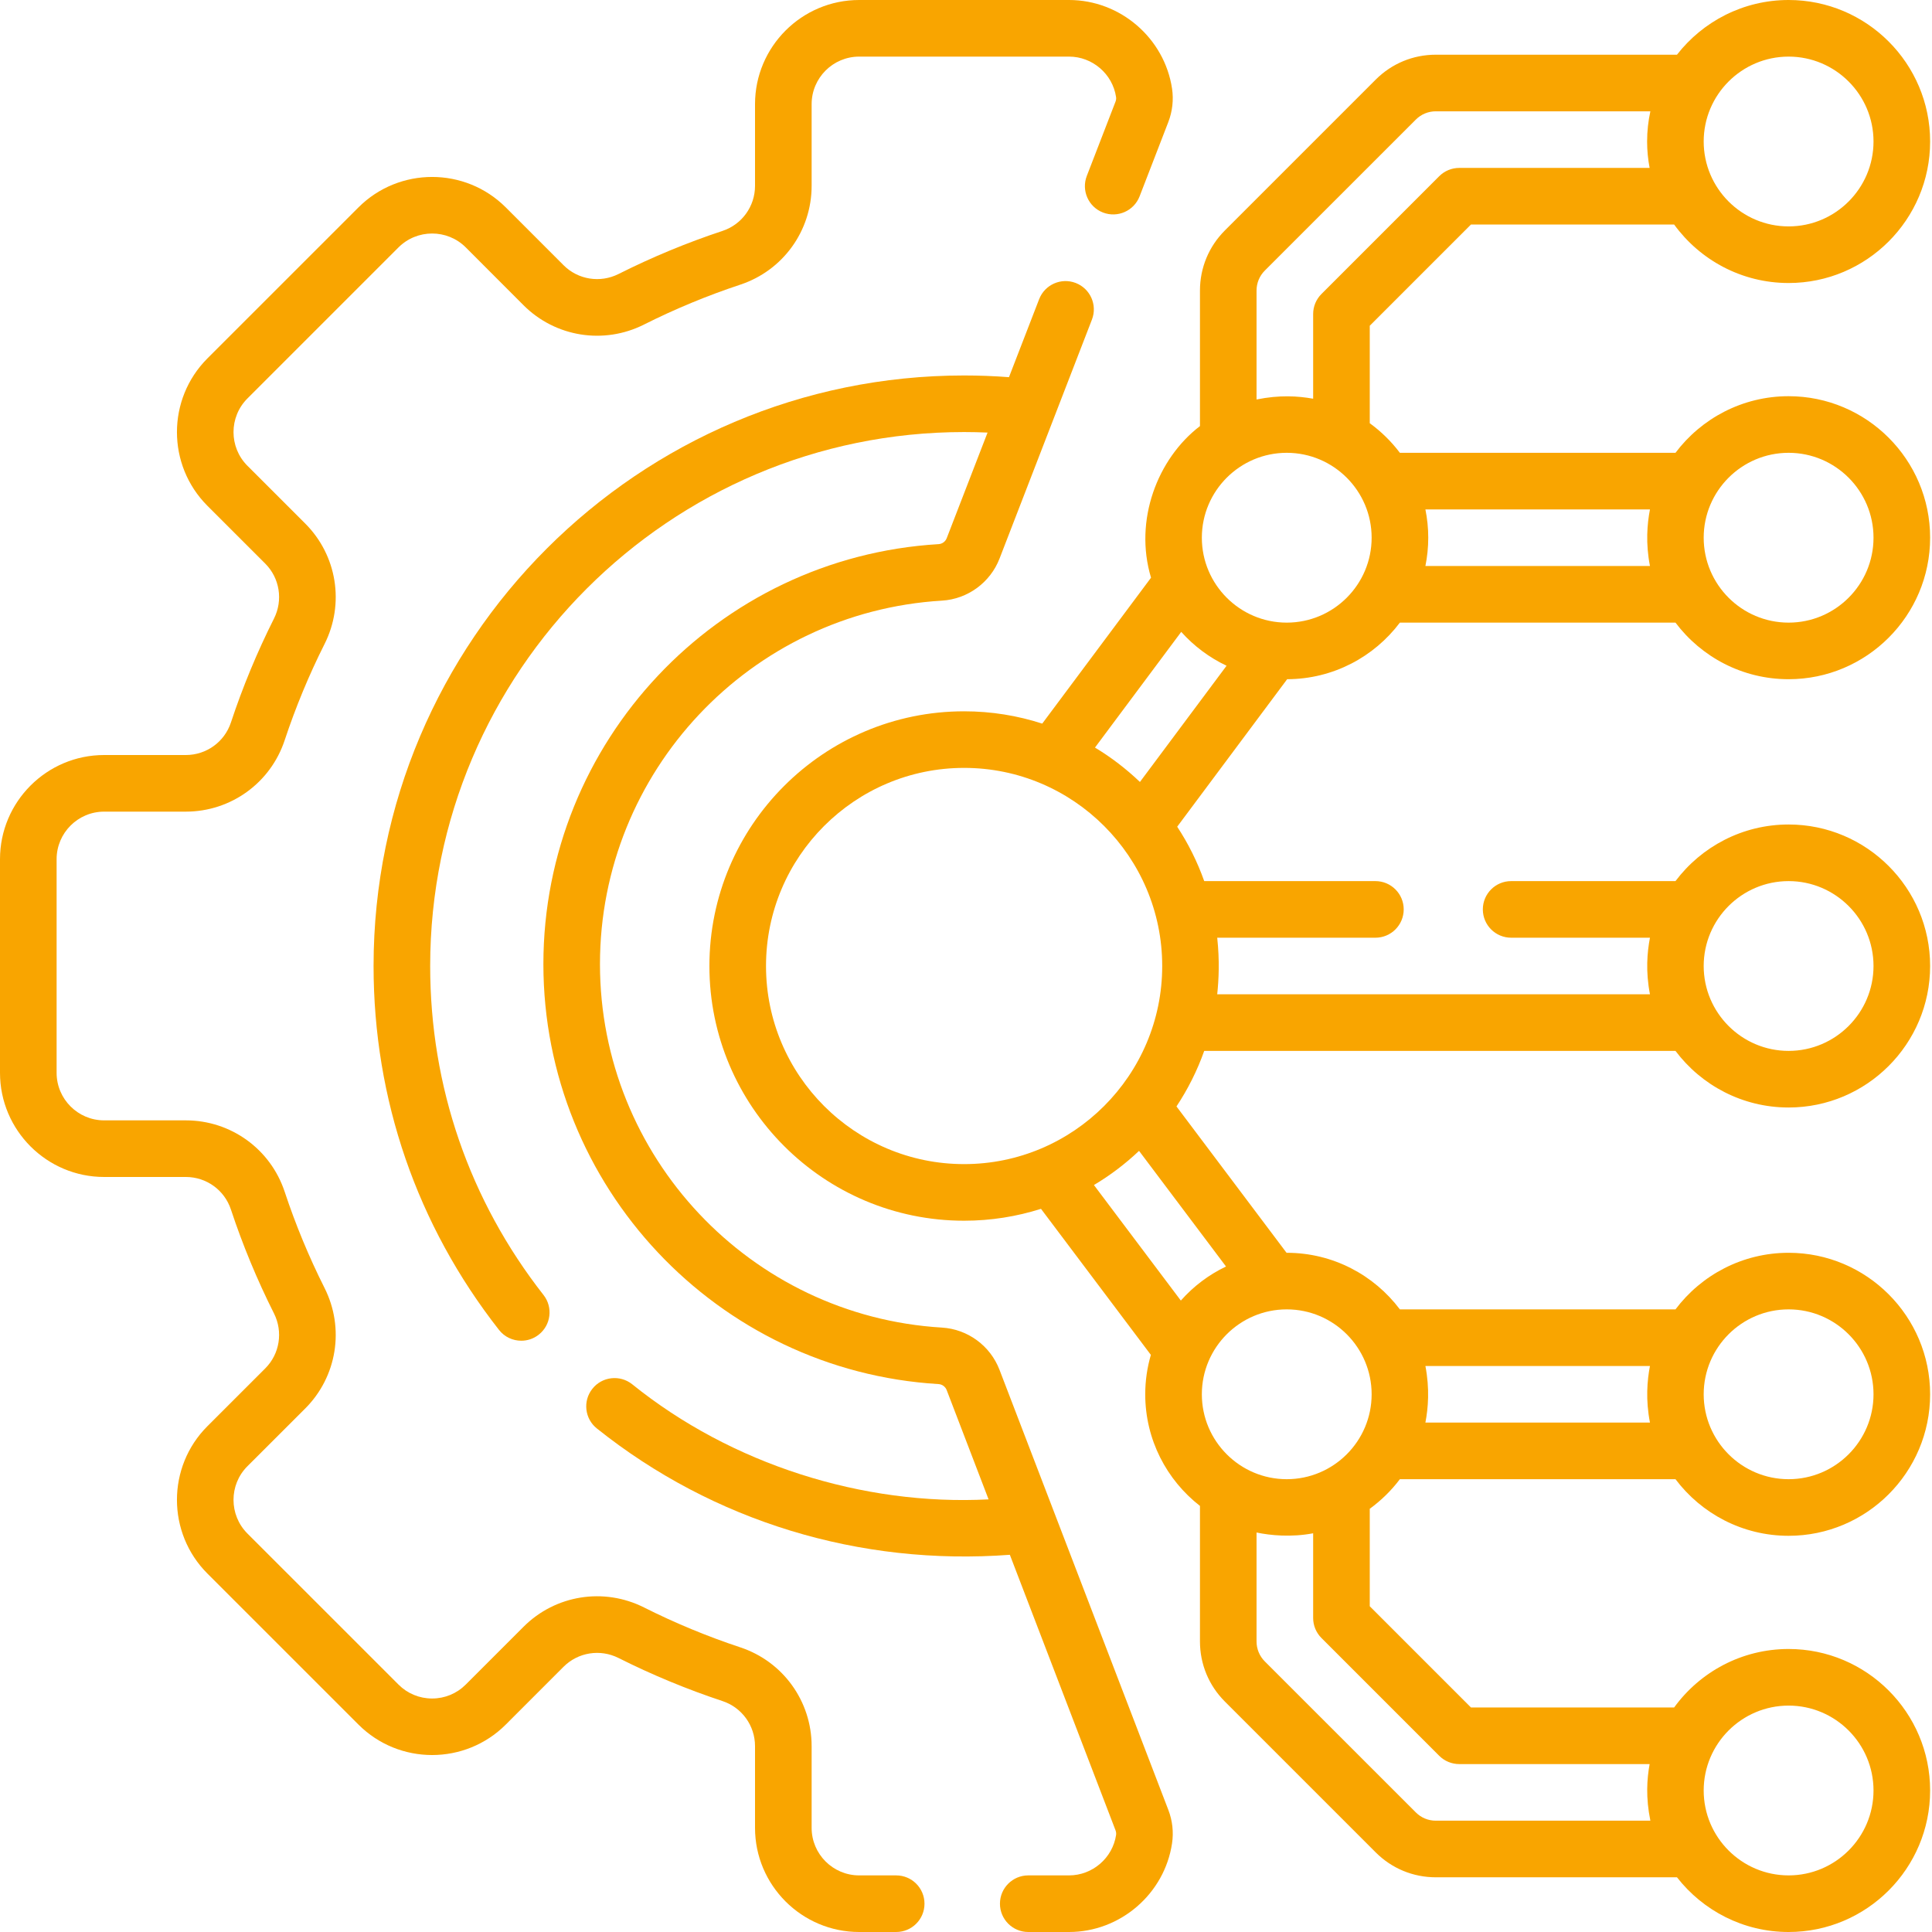 <svg width="70" height="70" viewBox="0 0 70 70" fill="none" xmlns="http://www.w3.org/2000/svg">
<path d="M50.72 22.559H60.706C61.642 23.803 63.131 24.609 64.805 24.609C67.632 24.609 69.932 22.309 69.932 19.482C69.932 16.655 67.632 14.355 64.805 14.355C63.131 14.355 61.642 15.162 60.706 16.406C60.705 16.406 60.704 16.406 60.703 16.406H50.72C50.412 15.997 50.044 15.636 49.629 15.334V11.802L53.296 8.135H60.657C61.59 9.418 63.101 10.254 64.805 10.254C67.632 10.254 69.932 7.954 69.932 5.127C69.932 2.3 67.632 0 64.805 0C63.162 0 61.699 0.777 60.76 1.982H52.022C51.2 1.982 50.427 2.302 49.846 2.883L44.377 8.352C43.797 8.933 43.477 9.706 43.477 10.527V15.438C41.933 16.62 41.08 18.854 41.704 20.931L37.762 26.218C36.87 25.929 35.919 25.772 34.932 25.772C29.843 25.772 25.703 29.912 25.703 35C25.703 40.089 29.843 44.229 34.932 44.229C35.902 44.229 36.838 44.077 37.717 43.798L41.698 49.09C41.566 49.544 41.494 50.022 41.494 50.518C41.494 52.16 42.271 53.624 43.477 54.562V59.473C43.477 60.294 43.797 61.067 44.377 61.648L49.846 67.117C50.427 67.698 51.2 68.018 52.022 68.018H60.76C61.699 69.223 63.162 70 64.805 70C67.632 70 69.932 67.7 69.932 64.873C69.932 62.046 67.632 59.746 64.805 59.746C63.101 59.746 61.589 60.582 60.657 61.865H53.296L49.629 58.198V54.666C50.043 54.364 50.412 54.003 50.72 53.594H60.706C61.642 54.838 63.131 55.645 64.805 55.645C67.632 55.645 69.932 53.345 69.932 50.518C69.932 47.691 67.632 45.391 64.805 45.391C63.131 45.391 61.642 46.197 60.706 47.441C60.705 47.441 60.704 47.441 60.703 47.441H50.72C49.784 46.197 48.295 45.391 46.621 45.391C46.619 45.391 46.616 45.391 46.614 45.391L42.626 40.088C43.038 39.466 43.378 38.791 43.631 38.076H60.703C60.704 38.076 60.705 38.076 60.706 38.076C61.642 39.321 63.131 40.127 64.805 40.127C67.632 40.127 69.932 37.827 69.932 35C69.932 32.173 67.632 29.873 64.805 29.873C63.131 29.873 61.642 30.679 60.706 31.924C60.705 31.924 60.704 31.924 60.703 31.924H54.752C54.185 31.924 53.726 32.383 53.726 32.949C53.726 33.516 54.185 33.975 54.752 33.975H59.781C59.68 34.502 59.621 35.197 59.781 36.025H44.102C44.158 35.489 44.192 34.812 44.102 33.975H49.834C50.4 33.975 50.859 33.516 50.859 32.949C50.859 32.383 50.4 31.924 49.834 31.924H43.631C43.383 31.224 43.053 30.564 42.652 29.953L46.636 24.609C48.304 24.604 49.786 23.799 50.72 22.559ZM64.805 16.406C66.501 16.406 67.881 17.786 67.881 19.482C67.881 21.179 66.501 22.559 64.805 22.559C63.108 22.559 61.728 21.179 61.728 19.482C61.728 17.786 63.108 16.406 64.805 16.406ZM51.645 18.457H59.781C59.68 18.984 59.621 19.679 59.781 20.508H51.645C51.712 20.176 51.748 19.834 51.748 19.482C51.748 19.131 51.712 18.788 51.645 18.457ZM64.805 2.051C66.501 2.051 67.881 3.431 67.881 5.127C67.881 6.823 66.501 8.203 64.805 8.203C63.108 8.203 61.728 6.823 61.728 5.127C61.728 3.431 63.108 2.051 64.805 2.051ZM64.805 61.797C66.501 61.797 67.881 63.177 67.881 64.873C67.881 66.569 66.501 67.949 64.805 67.949C63.108 67.949 61.728 66.569 61.728 64.873C61.728 63.177 63.108 61.797 64.805 61.797ZM64.805 47.441C66.501 47.441 67.881 48.821 67.881 50.518C67.881 52.214 66.501 53.594 64.805 53.594C63.108 53.594 61.728 52.214 61.728 50.518C61.728 48.821 63.108 47.441 64.805 47.441ZM51.645 49.492H59.781C59.68 50.02 59.621 50.715 59.781 51.543H51.645C51.746 51.016 51.804 50.321 51.645 49.492ZM64.805 31.924C66.501 31.924 67.881 33.304 67.881 35C67.881 36.696 66.501 38.076 64.805 38.076C63.108 38.076 61.728 36.696 61.728 35C61.728 33.304 63.108 31.924 64.805 31.924ZM45.527 10.527C45.527 10.254 45.634 9.996 45.828 9.802L51.297 4.334C51.49 4.14 51.748 4.033 52.022 4.033H59.796C59.719 4.386 59.678 4.752 59.678 5.127C59.678 5.454 59.71 5.774 59.769 6.084H52.871C52.599 6.084 52.338 6.192 52.146 6.384L47.879 10.652C47.686 10.844 47.578 11.105 47.578 11.377V14.446C47.031 14.349 46.371 14.303 45.527 14.474V10.527ZM34.932 42.178C30.974 42.178 27.754 38.958 27.754 35C27.754 31.042 30.974 27.822 34.932 27.822C38.889 27.822 42.109 31.042 42.109 35C42.109 38.958 38.889 42.178 34.932 42.178ZM52.146 63.616C52.338 63.808 52.599 63.916 52.871 63.916H59.769C59.671 64.463 59.625 65.123 59.796 65.967H52.022C51.748 65.967 51.49 65.86 51.297 65.666L45.828 60.198C45.634 60.004 45.527 59.746 45.527 59.473V55.526C46.035 55.632 46.78 55.704 47.578 55.554V58.623C47.578 58.895 47.686 59.156 47.879 59.348L52.146 63.616ZM46.621 47.441C48.317 47.441 49.697 48.821 49.697 50.518C49.697 52.214 48.317 53.594 46.621 53.594C44.925 53.594 43.545 52.214 43.545 50.518C43.545 48.821 44.925 47.441 46.621 47.441ZM44.421 45.888C43.795 46.186 43.239 46.608 42.784 47.122L39.635 42.936C40.226 42.584 40.774 42.168 41.27 41.698L44.421 45.888ZM41.302 28.332C40.807 27.86 40.262 27.44 39.673 27.086L42.798 22.894C43.256 23.406 43.814 23.825 44.441 24.121L41.302 28.332ZM43.545 19.482C43.545 17.786 44.925 16.406 46.621 16.406C48.317 16.406 49.697 17.786 49.697 19.482C49.697 21.179 48.317 22.559 46.621 22.559C44.925 22.559 43.545 21.179 43.545 19.482Z" fill="#F9A500"/>
<path d="M32.471 67.949H31.13C30.18 67.949 29.407 67.177 29.407 66.227V63.267C29.407 61.637 28.368 60.198 26.821 59.686C25.629 59.291 24.455 58.805 23.334 58.241C21.875 57.507 20.121 57.788 18.969 58.941L16.875 61.035C16.549 61.361 16.117 61.54 15.656 61.54C15.196 61.54 14.763 61.361 14.438 61.035L8.964 55.562C8.293 54.89 8.293 53.797 8.963 53.126L11.06 51.031C12.212 49.878 12.493 48.124 11.759 46.666C11.195 45.545 10.709 44.371 10.314 43.179C9.802 41.632 8.363 40.593 6.733 40.593H3.773C2.824 40.593 2.051 39.82 2.051 38.87V31.13C2.051 30.18 2.824 29.407 3.773 29.407H6.733C8.363 29.407 9.802 28.368 10.314 26.821C10.709 25.629 11.195 24.455 11.759 23.334C12.493 21.875 12.212 20.122 11.059 18.969L8.964 16.875C8.293 16.203 8.293 15.11 8.964 14.438L14.438 8.964C15.11 8.293 16.203 8.293 16.875 8.963L18.969 11.06C20.122 12.212 21.876 12.493 23.334 11.759C24.455 11.195 25.629 10.709 26.821 10.314C28.368 9.802 29.407 8.363 29.407 6.733V3.773C29.407 2.824 30.18 2.051 31.13 2.051H38.734C39.581 2.051 40.313 2.681 40.437 3.517C40.446 3.571 40.438 3.629 40.416 3.686L39.377 6.374C39.173 6.902 39.435 7.496 39.963 7.7C40.492 7.904 41.086 7.642 41.29 7.113L42.329 4.425C42.479 4.038 42.526 3.619 42.466 3.214C42.193 1.382 40.589 0 38.734 0H31.13C29.049 0 27.356 1.693 27.356 3.773V6.733C27.356 7.477 26.882 8.134 26.176 8.367C24.889 8.793 23.623 9.318 22.412 9.927C21.746 10.262 20.945 10.135 20.42 9.61L18.324 7.513C16.853 6.044 14.459 6.044 12.988 7.514L7.513 12.988C6.044 14.46 6.044 16.853 7.514 18.325L9.609 20.419C10.135 20.945 10.262 21.746 9.927 22.412C9.318 23.623 8.793 24.889 8.367 26.177C8.134 26.882 7.477 27.356 6.733 27.356H3.773C1.693 27.356 0 29.049 0 31.13V38.87C0 40.951 1.693 42.644 3.773 42.644H6.733C7.477 42.644 8.134 43.118 8.367 43.824C8.793 45.111 9.318 46.377 9.927 47.588C10.262 48.254 10.135 49.055 9.61 49.58L7.513 51.676C6.044 53.147 6.044 55.541 7.514 57.012L12.988 62.485C14.459 63.956 16.853 63.956 18.325 62.485L20.419 60.39C20.945 59.865 21.746 59.737 22.412 60.073C23.623 60.682 24.89 61.206 26.177 61.633C26.882 61.866 27.356 62.523 27.356 63.267V66.227C27.356 68.307 29.049 70 31.13 70H32.471C33.037 70 33.496 69.541 33.496 68.975C33.496 68.408 33.037 67.949 32.471 67.949Z" fill="#F9A500"/>
<path d="M36.214 49.631C35.879 48.757 35.06 48.157 34.128 48.101C27.18 47.684 21.738 41.899 21.738 34.931C21.738 27.963 27.181 22.178 34.13 21.762C35.06 21.706 35.878 21.108 36.215 20.238L39.563 11.579C39.767 11.051 39.504 10.457 38.976 10.253C38.448 10.049 37.854 10.312 37.65 10.84L36.557 13.666C36.018 13.625 35.473 13.604 34.932 13.604C23.134 13.604 13.535 23.202 13.535 35C13.535 39.831 15.106 44.39 18.079 48.184C18.281 48.443 18.582 48.577 18.887 48.577C19.108 48.577 19.331 48.506 19.518 48.359C19.964 48.01 20.042 47.365 19.693 46.92C17.006 43.49 15.586 39.368 15.586 35C15.586 24.333 24.264 15.654 34.932 15.654C35.214 15.654 35.498 15.661 35.781 15.673L34.302 19.498C34.254 19.622 34.139 19.707 34.008 19.715C25.978 20.195 19.688 26.879 19.688 34.931C19.688 42.982 25.977 49.666 34.005 50.148C34.136 50.156 34.252 50.241 34.3 50.365L35.818 54.325C31.264 54.562 26.497 53.053 22.904 50.153C22.46 49.801 21.815 49.874 21.463 50.318C21.111 50.761 21.184 51.406 21.628 51.758C25.842 55.124 31.146 56.74 36.589 56.333L40.417 66.314C40.438 66.37 40.446 66.428 40.438 66.483C40.314 67.319 39.581 67.949 38.734 67.949H37.256C36.69 67.949 36.23 68.408 36.23 68.975C36.23 69.541 36.69 70 37.256 70H38.734C40.59 70 42.194 68.617 42.466 66.784C42.526 66.38 42.48 65.964 42.332 65.579L36.214 49.631Z" fill="#F9A500"/>
</svg>
